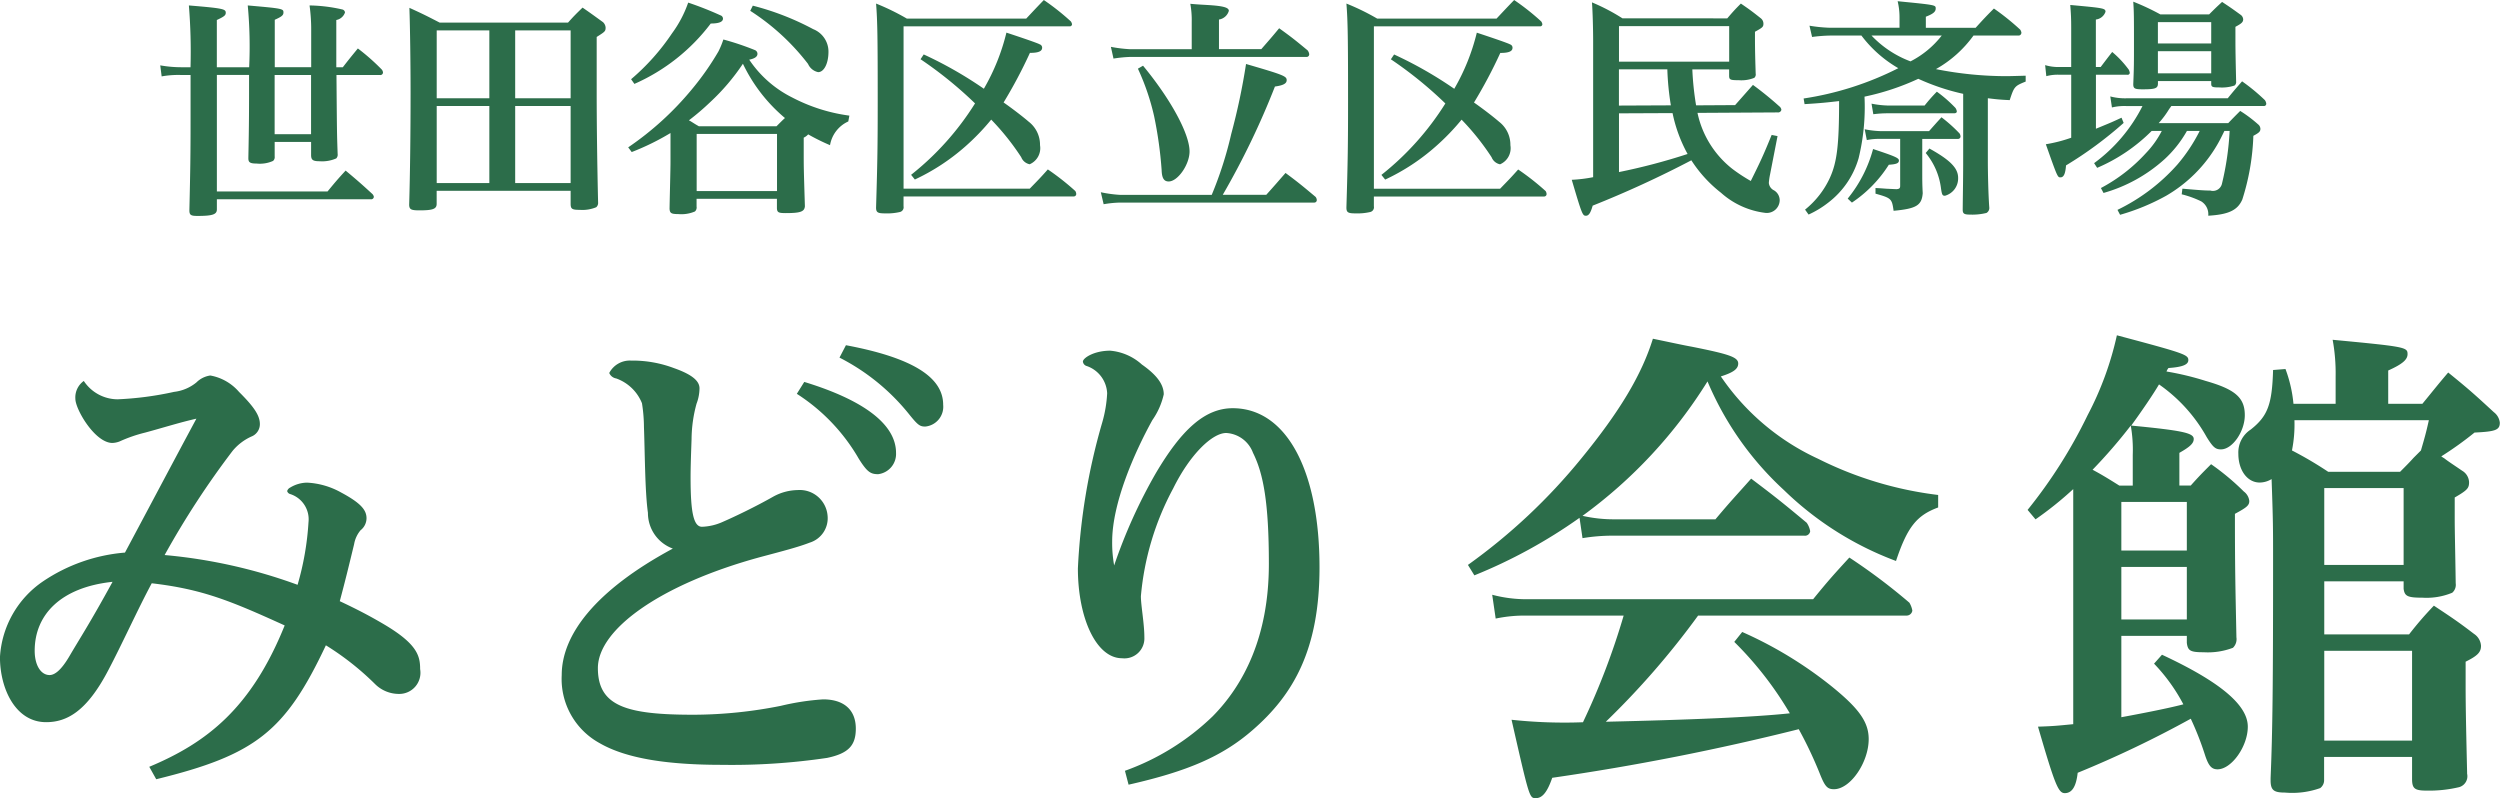 <svg id="logo.svg" xmlns="http://www.w3.org/2000/svg" width="191.563" height="61.157" viewBox="0 0 191.563 61.157">
  <defs>
    <style>
      .cls-1 {
        fill: #2c6d4a;
        fill-rule: evenodd;
      }
    </style>
  </defs>
  <path id="世田谷区立区民斎場" class="cls-1" d="M141.49,49.183V45.564c0.576-.27.684-0.36,0.684-0.558,0-.288-0.216-0.342-2.826-0.558a44.109,44.109,0,0,1,.126,4.735h-0.72a9.305,9.305,0,0,1-1.6-.144l0.108,0.846a7.166,7.166,0,0,1,1.477-.108h0.738v3.4c0,2.629-.018,3.871-0.09,6.932v0.036c0,0.36.108,0.432,0.612,0.432,1.152,0,1.494-.108,1.494-0.5V59.3h11.792a0.2,0.2,0,0,0,.235-0.2,0.428,0.428,0,0,0-.144-0.234c-0.865-.792-1.135-1.026-2.017-1.764-0.63.684-.81,0.9-1.386,1.6h-8.48v-8.93h2.467c0,2.755,0,3.691-.054,6.337v0.054c0,0.306.126,0.4,0.63,0.4a2.46,2.46,0,0,0,1.26-.2,0.38,0.38,0,0,0,.126-0.342V54.908h2.791V55.9c0,0.378.126,0.486,0.648,0.486a2.685,2.685,0,0,0,1.278-.216,0.407,0.407,0,0,0,.108-0.342c-0.054-1.548-.054-1.548-0.09-6.049h3.331a0.2,0.2,0,0,0,.234-0.2,0.409,0.409,0,0,0-.126-0.252,16.448,16.448,0,0,0-1.8-1.584c-0.5.612-.666,0.81-1.152,1.44h-0.5V45.564a0.869,0.869,0,0,0,.666-0.576,0.261,0.261,0,0,0-.216-0.234,11.9,11.9,0,0,0-2.5-.306,13.153,13.153,0,0,1,.126,1.926v2.808h-2.791V45.546c0.522-.234.666-0.342,0.666-0.558,0-.288-0.054-0.306-2.736-0.54a33.973,33.973,0,0,1,.108,4.735H141.49Zm4.429,0.594h2.791v4.537h-2.791V49.777Zm12.419,8.876H168.6v0.99c0,0.4.108,0.468,0.7,0.468a2.761,2.761,0,0,0,1.26-.2,0.438,0.438,0,0,0,.144-0.378c-0.072-3.151-.108-6.013-0.108-8.57v-4.1c0.63-.4.684-0.432,0.684-0.72a0.622,0.622,0,0,0-.2-0.414c-0.648-.468-0.864-0.63-1.566-1.116-0.5.486-.648,0.63-1.116,1.152h-9.83c-1.008-.522-1.332-0.684-2.323-1.134,0.054,1.548.09,4.357,0.09,6.481,0,2.989-.036,6.193-0.108,8.624,0.018,0.342.144,0.414,0.793,0.414,1.026,0,1.314-.108,1.314-0.5v-0.99ZM168.6,51.559h-4.249v-5.2H168.6v5.2Zm0,0.594v5.905h-4.249V52.153H168.6Zm-10.262,0h4.033v5.905h-4.033V52.153Zm0-.594v-5.2h4.033v5.2h-4.033Zm31.621,1.332a13.168,13.168,0,0,1-4.374-1.386,8.558,8.558,0,0,1-3.3-2.9c0.432-.09.63-0.234,0.63-0.45a0.309,0.309,0,0,0-.2-0.288,21.063,21.063,0,0,0-2.412-.81,6.334,6.334,0,0,1-.379.918,21.141,21.141,0,0,1-2.034,2.9,23.3,23.3,0,0,1-4.879,4.447l0.27,0.36a19.119,19.119,0,0,0,2.971-1.458v2.25c0,0.522-.054,2.484-0.072,3.547,0.018,0.342.126,0.414,0.666,0.414a2.645,2.645,0,0,0,1.278-.2,0.414,0.414,0,0,0,.126-0.378V59.265h6.157V60c0.018,0.306.126,0.36,0.666,0.36,1.135,0,1.441-.108,1.477-0.522-0.09-2.953-.09-2.953-0.09-4.159v-1.1a1.061,1.061,0,0,0,.342-0.252,15.935,15.935,0,0,0,1.674.828,2.44,2.44,0,0,1,1.4-1.818Zm-11.54.81c-0.324-.18-0.414-0.252-0.684-0.414a0.256,0.256,0,0,1-.072-0.036,18.929,18.929,0,0,0,1.638-1.4,16.408,16.408,0,0,0,2.5-2.935,12.4,12.4,0,0,0,3.222,4.159c-0.162.144-.288,0.27-0.648,0.63h-5.959Zm-0.162.594h6.157v4.375h-6.157V54.3Zm-4.771-3.835a14.8,14.8,0,0,0,5.851-4.627c0.63,0,.937-0.126.937-0.378a0.274,0.274,0,0,0-.2-0.252,25.445,25.445,0,0,0-2.466-.972,8.854,8.854,0,0,1-1.242,2.359,17.059,17.059,0,0,1-3.133,3.511Zm8.876-5.6a17.49,17.49,0,0,1,4.429,4.069,1.089,1.089,0,0,0,.774.63c0.45,0,.792-0.666.792-1.566a1.853,1.853,0,0,0-1.17-1.728,20.677,20.677,0,0,0-4.627-1.8Zm13.049,3.709a30.574,30.574,0,0,1,4.177,3.385,21.555,21.555,0,0,1-4.9,5.473l0.288,0.36a16.2,16.2,0,0,0,3.871-2.538,17.56,17.56,0,0,0,1.98-2.053,19.093,19.093,0,0,1,2.3,2.881,0.877,0.877,0,0,0,.648.54,1.342,1.342,0,0,0,.792-1.458,2.23,2.23,0,0,0-.864-1.8c-0.5-.432-1.333-1.062-1.927-1.476a36.668,36.668,0,0,0,2.017-3.8c0.666,0,.936-0.126.936-0.4a0.263,0.263,0,0,0-.18-0.252c-0.144-.09-1.3-0.486-2.557-0.9a16.16,16.16,0,0,1-1.728,4.3,30.649,30.649,0,0,0-4.609-2.629Zm-1.3,10.514h13.016a0.191,0.191,0,0,0,.216-0.18,0.484,0.484,0,0,0-.072-0.234,19.264,19.264,0,0,0-2.106-1.656c-0.558.63-.756,0.828-1.386,1.476h-9.668V46.05h12.728a0.166,0.166,0,0,0,.18-0.162,0.5,0.5,0,0,0-.09-0.216,18.285,18.285,0,0,0-2.07-1.638c-0.594.612-.774,0.81-1.35,1.422h-9.146a17.884,17.884,0,0,0-2.359-1.152c0.108,1.35.126,2.683,0.126,7.472,0,3.277-.018,4.591-0.126,8.156,0,0.378.126,0.45,0.7,0.45a4.342,4.342,0,0,0,1.135-.108,0.37,0.37,0,0,0,.27-0.432V59.085ZM218.279,47.8V45.528a0.935,0.935,0,0,0,.756-0.666c0-.252-0.414-0.378-1.674-0.45-0.27-.018-0.72-0.036-1.278-0.09a6.981,6.981,0,0,1,.108,1.386V47.8h-4.753a10.4,10.4,0,0,1-1.441-.18l0.2,0.9a10.031,10.031,0,0,1,1.243-.126h13.574a0.2,0.2,0,0,0,.18-0.2,0.574,0.574,0,0,0-.126-0.306c-0.936-.774-1.224-1.008-2.178-1.692-0.576.7-.774,0.918-1.368,1.6h-3.241Zm0.288,11.162a60.507,60.507,0,0,0,4-8.3c0.648-.09.9-0.234,0.9-0.486,0-.306-0.216-0.4-3.114-1.242a49.689,49.689,0,0,1-1.135,5.365,28.843,28.843,0,0,1-1.494,4.663h-7.039a9.951,9.951,0,0,1-1.459-.2l0.216,0.918a8.29,8.29,0,0,1,1.243-.126h14.889a0.189,0.189,0,0,0,.2-0.2,0.425,0.425,0,0,0-.09-0.234c-1.009-.846-1.315-1.1-2.305-1.836-0.63.72-.828,0.954-1.476,1.674h-3.331Zm-6.5-9.668a18.126,18.126,0,0,1,1.242,3.637,30.952,30.952,0,0,1,.576,4.123c0.018,0.63.18,0.882,0.54,0.882,0.7,0,1.6-1.3,1.6-2.3,0-1.35-1.441-4-3.565-6.571Zm19.383-.72a30.509,30.509,0,0,1,4.176,3.385,21.536,21.536,0,0,1-4.9,5.473l0.288,0.36a16.166,16.166,0,0,0,3.871-2.538A17.571,17.571,0,0,0,236.87,53.2a19.025,19.025,0,0,1,2.3,2.881,0.877,0.877,0,0,0,.648.54,1.342,1.342,0,0,0,.792-1.458,2.23,2.23,0,0,0-.864-1.8c-0.5-.432-1.332-1.062-1.926-1.476a36.512,36.512,0,0,0,2.016-3.8c0.666,0,.936-0.126.936-0.4a0.263,0.263,0,0,0-.18-0.252c-0.144-.09-1.3-0.486-2.556-0.9a16.16,16.16,0,0,1-1.728,4.3,30.7,30.7,0,0,0-4.609-2.629Zm-1.3,10.514h13.017a0.191,0.191,0,0,0,.216-0.18,0.484,0.484,0,0,0-.072-0.234,19.264,19.264,0,0,0-2.106-1.656c-0.559.63-.757,0.828-1.387,1.476h-9.668V46.05h12.729a0.166,0.166,0,0,0,.18-0.162,0.5,0.5,0,0,0-.09-0.216,18.2,18.2,0,0,0-2.071-1.638c-0.594.612-.774,0.81-1.35,1.422h-9.146a17.871,17.871,0,0,0-2.358-1.152c0.108,1.35.126,2.683,0.126,7.472,0,3.277-.018,4.591-0.126,8.156,0,0.378.126,0.45,0.7,0.45a4.334,4.334,0,0,0,1.134-.108,0.37,0.37,0,0,0,.27-0.432V59.085Zm27.22-9.74v0.468c0,0.324.072,0.36,0.738,0.36a2.6,2.6,0,0,0,1.188-.18,0.34,0.34,0,0,0,.108-0.324c-0.036-1.224-.054-1.728-0.054-2.917V46.464c0.594-.324.648-0.378,0.648-0.63a0.526,0.526,0,0,0-.216-0.414c-0.63-.5-0.828-0.648-1.512-1.116-0.468.468-.594,0.612-1.044,1.134H249.2a15.178,15.178,0,0,0-2.34-1.224c0.054,0.72.09,2.016,0.09,3.007V57.608a11.042,11.042,0,0,1-1.639.2c0.775,2.629.829,2.755,1.081,2.755,0.216,0,.36-0.2.522-0.774a80.089,80.089,0,0,0,7.561-3.475,10.013,10.013,0,0,0,2.269,2.485,6.211,6.211,0,0,0,3.439,1.548,0.991,0.991,0,0,0,1.062-.972,0.891,0.891,0,0,0-.432-0.756,0.7,0.7,0,0,1-.4-0.576,4.8,4.8,0,0,1,.09-0.63l0.576-2.953-0.45-.09c-0.631,1.548-.865,2.052-1.6,3.529a12.762,12.762,0,0,1-1.4-.918,7.389,7.389,0,0,1-2.683-4.3l6.14-.036a0.255,0.255,0,0,0,.288-0.2,0.4,0.4,0,0,0-.162-0.27,25.61,25.61,0,0,0-2.017-1.638l-1.368,1.548-2.989.018a22.687,22.687,0,0,1-.288-2.754h2.827Zm-4.735,0a20.968,20.968,0,0,0,.27,2.755l-3.979.018V49.345h3.709Zm0.4,3.349a11.085,11.085,0,0,0,1.152,3.133,46.71,46.71,0,0,1-5.257,1.386v-4.5Zm4.339-3.943H248.93V46.032h8.444v2.718Zm22.211-2a0.222,0.222,0,0,0,.18-0.234,0.6,0.6,0,0,0-.09-0.216,18.917,18.917,0,0,0-2.016-1.62c-0.631.63-.811,0.828-1.4,1.476h-3.816V45.312c0.558-.216.756-0.378,0.756-0.63,0-.27,0-0.27-2.917-0.558a5.272,5.272,0,0,1,.144,1.242v0.792h-5.329A11.556,11.556,0,0,1,263.526,46l0.2,0.864a11.838,11.838,0,0,1,1.368-.108h2.413a9.472,9.472,0,0,0,2.826,2.5,23.849,23.849,0,0,1-7.255,2.322l0.072,0.432c1.224-.072,1.71-0.126,2.646-0.234,0,3.367-.162,4.681-0.7,5.869a6.741,6.741,0,0,1-1.908,2.449l0.27,0.378a7.394,7.394,0,0,0,1.512-.918,6.567,6.567,0,0,0,2.322-3.4,16.577,16.577,0,0,0,.451-4.717,19.012,19.012,0,0,0,4.122-1.368,17.183,17.183,0,0,0,3.439,1.152v4.789c0,1.8-.018,2.34-0.036,4.033v0.054c0,0.306.108,0.378,0.576,0.378a4.522,4.522,0,0,0,1.242-.126,0.432,0.432,0,0,0,.217-0.432c-0.073-.99-0.109-2.647-0.109-3.583V51.559c0.6,0.072.865,0.108,1.675,0.144,0.342-1.044.378-1.08,1.224-1.422v-0.45c-0.666.018-1.206,0.036-1.494,0.036a27.7,27.7,0,0,1-5.383-.54,8.952,8.952,0,0,0,2.88-2.575h3.493Zm-5.923,0a7.149,7.149,0,0,1-2.395,1.98,7.959,7.959,0,0,1-2.988-1.98h5.383Zm-1.5,7.922H274.9a0.189,0.189,0,0,0,.2-0.2,0.487,0.487,0,0,0-.072-0.216,11.369,11.369,0,0,0-1.386-1.242c-0.414.45-.54,0.594-0.954,1.062H269a7.3,7.3,0,0,1-1.242-.144l0.162,0.828a4.6,4.6,0,0,1,1.044-.09h1.512v3.583c0,0.2-.054.252-0.288,0.27l-0.774-.036c-0.486-.036-0.486-0.036-0.828-0.054v0.432c1.206,0.342,1.26.378,1.386,1.314,1.746-.162,2.16-0.414,2.232-1.35-0.036-.684-0.036-0.99-0.036-1.566V54.674Zm-5.383,4.879a9.755,9.755,0,0,0,2.827-2.9c0.558-.036.774-0.108,0.774-0.324,0-.2-0.306-0.324-1.98-0.882a10.171,10.171,0,0,1-1.945,3.8Zm5.654-3.8a5.236,5.236,0,0,1,1.17,2.7c0.072,0.5.108,0.576,0.306,0.576a1.376,1.376,0,0,0,1.008-1.368c0-.756-0.612-1.368-2.2-2.251Zm-4.015-2.971a8.368,8.368,0,0,1,1.1-.072H274.6c0.144,0,.216-0.054.216-0.144a0.588,0.588,0,0,0-.108-0.27,10.184,10.184,0,0,0-1.422-1.242,12.955,12.955,0,0,0-.937,1.062h-2.808a7.485,7.485,0,0,1-1.26-.144Zm25.01,1.278a12.8,12.8,0,0,1-1.692,2.557,14.652,14.652,0,0,1-4.609,3.493l0.2,0.378a16.735,16.735,0,0,0,3.529-1.458,10.792,10.792,0,0,0,3.924-3.925c0.126-.216.253-0.45,0.541-1.044h0.4a21.677,21.677,0,0,1-.594,4.069,0.71,0.71,0,0,1-.883.5c-0.432,0-.918-0.036-2.142-0.144l-0.054.432a7.451,7.451,0,0,1,1.494.54,1.153,1.153,0,0,1,.54,1.1c1.549-.09,2.251-0.414,2.611-1.242a17.956,17.956,0,0,0,.846-4.879c0.432-.234.54-0.324,0.54-0.54a0.456,0.456,0,0,0-.18-0.342,10.044,10.044,0,0,0-1.368-1.026c-0.4.4-.522,0.522-0.918,0.936h-5.329a7.089,7.089,0,0,0,.792-1.062c0.036-.054.108-0.144,0.18-0.252h7.057a0.179,0.179,0,0,0,.216-0.162,0.575,0.575,0,0,0-.108-0.288,14.849,14.849,0,0,0-1.746-1.44c-0.486.558-.63,0.72-1.1,1.3H287.8a4.393,4.393,0,0,1-1.224-.144l0.126,0.846a4.048,4.048,0,0,1,1.1-.108h1.242a12.252,12.252,0,0,1-3.708,4.375l0.234,0.36a13.237,13.237,0,0,0,4.176-2.827h0.775a7.209,7.209,0,0,1-1.207,1.692,12.718,12.718,0,0,1-3.456,2.682l0.2,0.378a11.729,11.729,0,0,0,4.663-2.575,8.782,8.782,0,0,0,1.728-2.178h0.99Zm-7.957-4.9V45.528a0.89,0.89,0,0,0,.738-0.594c0-.27-0.144-0.288-2.7-0.522,0.054,0.7.072,1.008,0.072,1.818v2.935H282.7a3.5,3.5,0,0,1-1.116-.144l0.09,0.846a3.377,3.377,0,0,1,1.026-.108h0.882v4.825a11.105,11.105,0,0,1-1.944.5c0.882,2.5.9,2.538,1.116,2.538,0.252,0,.378-0.252.432-0.918A29.884,29.884,0,0,0,287.6,53.45l-0.162-.4c-0.738.342-.738,0.342-1.962,0.846V49.759h2.394a0.162,0.162,0,0,0,.2-0.144A0.827,0.827,0,0,0,288,49.381a7.68,7.68,0,0,0-1.278-1.368c-0.378.486-.5,0.648-0.882,1.152h-0.36Zm4.753,1.08h4.086v0.2c0,0.252.09,0.288,0.613,0.288a3.06,3.06,0,0,0,1.17-.144,0.329,0.329,0,0,0,.126-0.306c-0.036-1.566-.054-2.3-0.054-3.241V46.086c0.468-.252.594-0.36,0.594-0.576a0.465,0.465,0,0,0-.216-0.36c-0.594-.432-0.774-0.558-1.4-0.972-0.433.4-.559,0.522-0.991,0.954h-3.744a18.128,18.128,0,0,0-2.071-.972c0.054,0.792.054,1.26,0.054,3.2,0,1.476,0,1.854-.054,3.115,0,0.342.108,0.4,0.72,0.4,0.973,0,1.171-.072,1.171-0.45v-0.18Zm0-2.88V45.726h4.086v1.638h-4.086Zm0,0.594h4.086v1.692h-4.086V47.959Z" transform="translate(-124.875 -44.031)"/>
  <path id="みどり会館" class="cls-1" d="M136.846,103.74c7.6-1.862,9.882-3.649,13-10.262a21.114,21.114,0,0,1,3.763,2.965,2.593,2.593,0,0,0,1.824.76,1.622,1.622,0,0,0,1.635-1.9c0-1.026-.228-1.939-2.813-3.459-1.1-.646-2.052-1.14-3.345-1.748,0.419-1.558.685-2.661,1.1-4.371a2.25,2.25,0,0,1,.494-1.064,1.178,1.178,0,0,0,.456-0.912c0-.608-0.38-1.14-1.939-1.976a5.939,5.939,0,0,0-2.622-.76,2.561,2.561,0,0,0-1.292.38,0.437,0.437,0,0,0-.228.266,0.325,0.325,0,0,0,.228.228,2.03,2.03,0,0,1,1.406,2.166,21.638,21.638,0,0,1-.836,4.789,39.994,39.994,0,0,0-10.187-2.281,65.882,65.882,0,0,1,5.208-7.982,4.015,4.015,0,0,1,1.444-1.1,1.017,1.017,0,0,0,.646-0.95c0-.684-0.494-1.368-1.6-2.471a3.779,3.779,0,0,0-2.2-1.254,1.878,1.878,0,0,0-1.064.532,3.286,3.286,0,0,1-1.71.722,24.739,24.739,0,0,1-4.333.57,3.123,3.123,0,0,1-2.585-1.406,1.544,1.544,0,0,0-.646,1.368c0,0.8,1.482,3.345,2.812,3.383a1.69,1.69,0,0,0,.571-0.114,11.116,11.116,0,0,1,1.976-.684c1.406-.38,2.585-0.76,3.915-1.064-1.939,3.611-3.383,6.347-5.473,10.262a13.133,13.133,0,0,0-6.272,2.2,7.548,7.548,0,0,0-3.307,5.815c0,2.395,1.179,4.979,3.535,4.979,1.6,0,3.117-.836,4.751-3.953,1.065-2.014,2.281-4.713,3.345-6.69,3.877,0.456,6.006,1.33,10.186,3.231-2.546,6.309-5.929,8.97-10.376,10.832ZM133.5,88.613c-1.748,3.193-2.508,4.333-3.306,5.7-0.646,1.1-1.141,1.444-1.521,1.444-0.646,0-1.14-.722-1.14-1.862C127.534,91.121,129.549,89.031,133.5,88.613Zm52.432-14.405a14.5,14.5,0,0,1,4.751,4.979c0.646,1.026.912,1.178,1.483,1.178a1.562,1.562,0,0,0,1.368-1.634c0-2.166-2.433-4.029-7.032-5.435Zm3.269-2.775a16.362,16.362,0,0,1,5.359,4.371c0.646,0.8.8,0.912,1.216,0.912a1.524,1.524,0,0,0,1.369-1.672c0-2.129-2.395-3.611-7.45-4.561ZM176.431,86.066c-6.005,3.231-8.514,6.652-8.514,9.692a5.6,5.6,0,0,0,2.889,5.207c2.09,1.216,5.321,1.672,9.388,1.672a49.692,49.692,0,0,0,8.058-.532c1.634-.342,2.2-0.95,2.2-2.243,0-1.406-.874-2.242-2.508-2.242a19.192,19.192,0,0,0-3.231.494,34.478,34.478,0,0,1-6.69.684c-5.131,0-7.335-.646-7.335-3.573,0-2.965,4.789-6.423,12.467-8.514,1.71-.456,2.888-0.76,3.762-1.1a1.957,1.957,0,0,0,1.369-2.09,2.141,2.141,0,0,0-2.281-1.939,4.007,4.007,0,0,0-1.862.494c-1.407.8-3,1.558-3.877,1.939a4.187,4.187,0,0,1-1.6.38c-0.647,0-.875-1.1-0.875-3.763,0-.836.038-1.9,0.076-2.965a10.464,10.464,0,0,1,.38-2.7,3.4,3.4,0,0,0,.228-1.178c0-.57-0.57-1.064-1.976-1.558a8.983,8.983,0,0,0-3.269-.57,1.781,1.781,0,0,0-1.672.95,0.7,0.7,0,0,0,.532.418,3.334,3.334,0,0,1,1.976,1.9,11.891,11.891,0,0,1,.152,1.824c0.077,2.129.077,4.941,0.305,6.576A2.9,2.9,0,0,0,176.431,86.066Zm34.921,18.092c4.523-1.026,7.184-2.166,9.5-4.181,3.116-2.7,5.131-6.157,5.131-12.467,0-7.45-2.547-12.2-6.652-12.2-2.128,0-3.915,1.634-5.891,4.979a39.893,39.893,0,0,0-3.193,7.07,9.85,9.85,0,0,1-.152-1.824c0-2.927,1.673-6.765,3.079-9.312a5.559,5.559,0,0,0,.874-1.976c0-.76-0.532-1.482-1.672-2.281a4.154,4.154,0,0,0-2.433-1.064c-1.254,0-2.09.57-2.09,0.836a0.4,0.4,0,0,0,.3.342,2.317,2.317,0,0,1,1.558,2.091,9.821,9.821,0,0,1-.38,2.243,47.845,47.845,0,0,0-1.862,11.175c0,3.8,1.406,6.88,3.382,6.88a1.53,1.53,0,0,0,1.711-1.6c0-1.064-.266-2.433-0.266-3.155a21.346,21.346,0,0,1,2.47-8.248c1.293-2.623,3-4.257,4.067-4.257a2.325,2.325,0,0,1,2.053,1.52c0.8,1.6,1.216,3.839,1.216,8.514,0,5.587-1.939,9.274-4.3,11.669a18.79,18.79,0,0,1-6.728,4.181Zm62.033-22.2a27.982,27.982,0,0,1-9.2-2.775,18.217,18.217,0,0,1-7.45-6.309c0.951-.3,1.331-0.57,1.331-0.988,0-.494-0.722-0.722-3.573-1.292-0.646-.114-1.672-0.342-2.965-0.608-0.874,2.813-2.584,5.625-5.473,9.16a44.626,44.626,0,0,1-8.7,8.172l0.494,0.8a39.42,39.42,0,0,0,8.058-4.409l0.228,1.558a14,14,0,0,1,2.281-.19h14.709a0.4,0.4,0,0,0,.456-0.342,1.643,1.643,0,0,0-.266-0.646c-1.824-1.52-2.395-1.977-4.257-3.383-1.178,1.33-1.558,1.71-2.737,3.117h-7.677a10.8,10.8,0,0,1-2.509-.266,36.585,36.585,0,0,0,9.578-10.3,23.878,23.878,0,0,0,5.854,8.324,24.673,24.673,0,0,0,8.59,5.435c0.874-2.623,1.6-3.5,3.23-4.1v-0.95ZM270.991,91.2a0.447,0.447,0,0,0,.418-0.38,1.743,1.743,0,0,0-.228-0.608,45.528,45.528,0,0,0-4.6-3.459c-1.217,1.33-1.6,1.748-2.775,3.193H241.952a10.184,10.184,0,0,1-2.737-.342l0.267,1.825a10.7,10.7,0,0,1,2.356-.228h7.45a55.2,55.2,0,0,1-3.117,8.172,37.66,37.66,0,0,1-5.473-.19c1.368,6.006,1.368,6.006,1.862,6.006s0.874-.456,1.255-1.559a188.057,188.057,0,0,0,18.89-3.725,31.267,31.267,0,0,1,1.634,3.459c0.38,0.95.57,1.14,1.064,1.14,1.255,0,2.661-2.052,2.661-3.838,0-1.293-.722-2.319-2.775-3.991a31.008,31.008,0,0,0-6.917-4.219l-0.608.76a26.7,26.7,0,0,1,4.257,5.473c-2.813.3-7.6,0.494-14.1,0.646a62.1,62.1,0,0,0,7.07-8.134h16Zm9.857-7.374a26.643,26.643,0,0,0,2.889-2.318V99.521c-1.179.114-1.483,0.152-2.7,0.19,1.292,4.447,1.558,5.094,2.052,5.094,0.571,0,.875-0.533.989-1.559a82.708,82.708,0,0,0,8.666-4.143,23.445,23.445,0,0,1,1.1,2.813c0.266,0.8.494,1.064,0.95,1.064,1.064,0,2.319-1.748,2.319-3.269,0-1.672-2.167-3.459-6.576-5.511l-0.608.684A13.641,13.641,0,0,1,292.175,98c-1.293.342-3.725,0.8-4.752,0.988V92.756h5.018v0.532c0.076,0.608.266,0.722,1.292,0.722a5.408,5.408,0,0,0,2.242-.342,0.919,0.919,0,0,0,.266-0.8c-0.076-3.839-.114-5.055-0.114-9.464,0.913-.494,1.1-0.646,1.1-0.988a1.037,1.037,0,0,0-.418-0.722A18.834,18.834,0,0,0,294.3,79.6c-0.684.684-.912,0.912-1.558,1.634H291.87V78.731c0.8-.456,1.1-0.722,1.1-1.064,0-.456-0.837-0.646-4.789-1.026,0.8-1.1,1.71-2.433,2.128-3.155a12.078,12.078,0,0,1,3.649,4.029c0.494,0.8.684,0.95,1.1,0.95,0.874,0,1.825-1.368,1.825-2.623,0-1.33-.723-1.977-3-2.623a21.893,21.893,0,0,0-3-.722,0.952,0.952,0,0,1,.152-0.266c1.1-.076,1.521-0.266,1.521-0.608,0-.418-0.342-0.532-5.474-1.9a24.374,24.374,0,0,1-2.242,6.119,37.72,37.72,0,0,1-4.6,7.26Zm7.45-2.585h-1.027c-1.026-.646-1.482-0.912-2.052-1.216a39.869,39.869,0,0,0,2.927-3.383,10.764,10.764,0,0,1,.152,2.242v2.356Zm-0.875,4.979V82.493h5.018v3.725h-5.018Zm5.018,1.254V91.5h-5.018V87.473h5.018Zm15.431-12.5V72.421c1.1-.494,1.482-0.836,1.482-1.254,0-.532-0.152-0.57-5.739-1.1a14.279,14.279,0,0,1,.228,2.813v2.09h-3.231A10.275,10.275,0,0,0,300,72.307l-0.95.076c-0.076,2.661-.418,3.535-1.71,4.561a2.09,2.09,0,0,0-.951,1.862c0,1.254.685,2.2,1.635,2.2a1.774,1.774,0,0,0,.912-0.266c0.114,3.231.114,3.725,0.114,6.233,0,9.654-.038,13.037-0.19,16.686v0.152c0,0.76.228,0.951,1.1,0.951a6.375,6.375,0,0,0,2.7-.343,0.754,0.754,0,0,0,.3-0.646V102.03H309.7V103.7c0,0.76.19,0.912,1.14,0.912a9.916,9.916,0,0,0,2.47-.266,0.87,0.87,0,0,0,.608-1.026v-0.076c-0.076-3.345-.114-5.017-0.114-6.8v-1.71c0.913-.456,1.179-0.722,1.179-1.216a1.175,1.175,0,0,0-.532-0.912c-1.293-.988-1.711-1.254-3.079-2.166a26.575,26.575,0,0,0-1.9,2.2h-6.5V88.575h6.081v0.57c0.076,0.57.3,0.684,1.445,0.684a5.121,5.121,0,0,0,2.28-.38,0.8,0.8,0,0,0,.266-0.722c-0.038-2.623-.076-3.991-0.076-5.017V82.151c0.988-.57,1.1-0.722,1.1-1.178a1.069,1.069,0,0,0-.533-0.874c-0.608-.418-1.026-0.684-1.368-0.95A2.351,2.351,0,0,1,311.939,79a26.6,26.6,0,0,0,2.547-1.824c1.6-.076,1.938-0.19,1.938-0.76a1.165,1.165,0,0,0-.456-0.8c-1.444-1.33-1.9-1.748-3.5-3.041-0.874,1.026-1.1,1.33-1.976,2.395h-2.623Zm-4.6,5.207a28.781,28.781,0,0,0-2.775-1.634,10.177,10.177,0,0,0,.19-2.318h10.3c-0.228,1.026-.342,1.406-0.608,2.319l-0.57.57c-0.267.3-.533,0.57-1.027,1.064h-5.511Zm-0.3,20.6V93.9H309.7v6.88h-6.728Zm0-13.455V81.429h6.081v5.891h-6.081Z" transform="translate(-124.875 -44.031)"/>
</svg>
